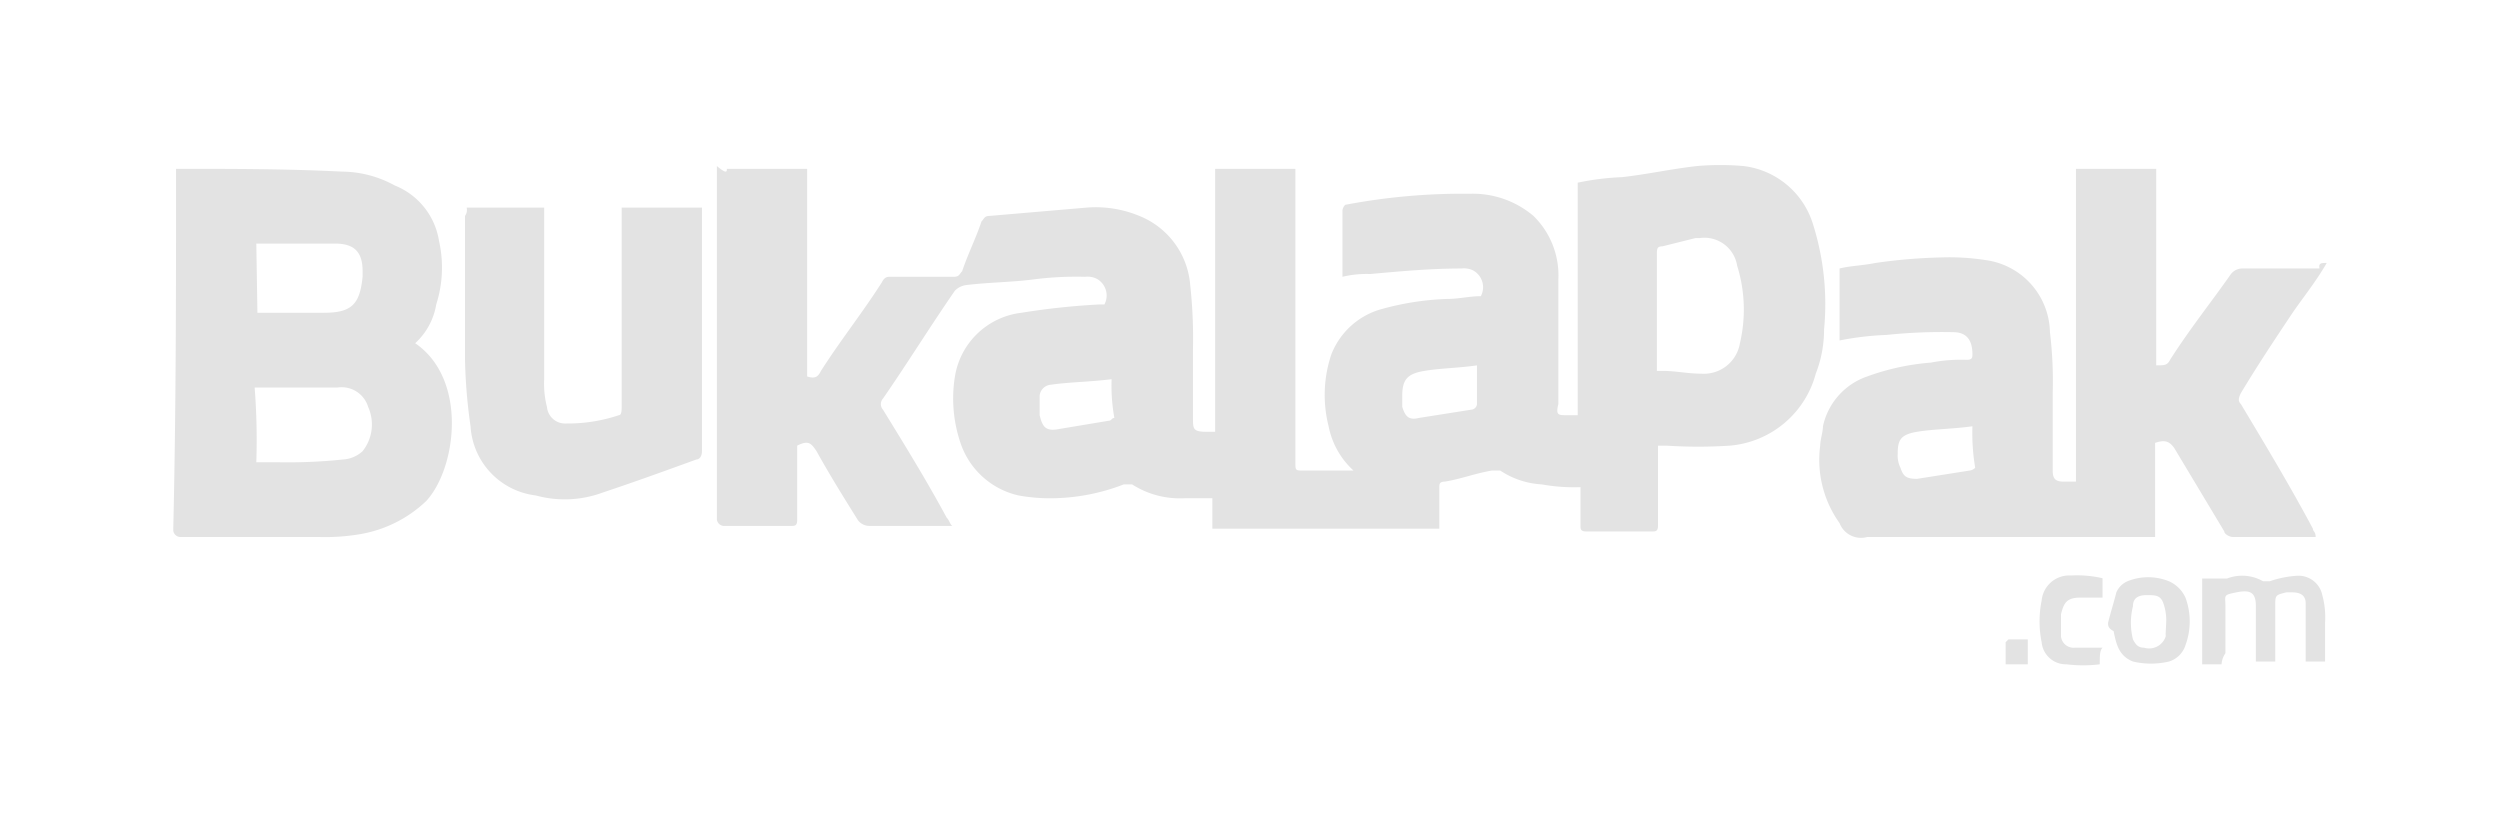 <svg id="Layer_1" data-name="Layer 1" xmlns="http://www.w3.org/2000/svg" viewBox="0 0 90.32 30"><defs><style>.cls-1{fill:#e3e3e3;}</style></defs><title>Shop Here</title><g id="Bathaholic_shoping-06" data-name="Bathaholic shoping-06"><path id="Path_17" data-name="Path 17" class="cls-1" d="M26.26,6.1h2.9v7.5c.3.1.4,0,.5-.2.7-1.1,1.5-2.1,2.2-3.2.1-.2.2-.2.3-.2h2.3c.2,0,.2-.1.3-.2.2-.6.5-1.2.7-1.8.1-.1.1-.2.3-.2l3.5-.3a4.11,4.11,0,0,1,1.9.3A2.94,2.94,0,0,1,43,10.3a17.63,17.63,0,0,1,.1,2.3v2.5c0,.4,0,.5.5.5h.3V6.1h2.9V16.7c0,.3,0,.3.3.3h1.8a2.92,2.92,0,0,1-.9-1.6,4.6,4.6,0,0,1,.1-2.6,2.73,2.73,0,0,1,1.7-1.6,10,10,0,0,1,2.5-.4c.4,0,.8-.1,1.2-.1a.69.69,0,0,0-.28-.93.75.75,0,0,0-.42-.07c-1.1,0-2.2.1-3.3.2a3.74,3.74,0,0,0-1,.1V7.6a.35.35,0,0,1,.1-.2,22.62,22.62,0,0,1,4.5-.4,3.39,3.39,0,0,1,2.3.8,3,3,0,0,1,.9,2.3v4.5c-.1.4,0,.4.3.4H57V6.6a9.59,9.59,0,0,1,1.6-.2c.9-.1,1.8-.3,2.7-.4A9.65,9.65,0,0,1,63,6a3,3,0,0,1,2.5,2.1,9.59,9.59,0,0,1,.4,3.8,4.37,4.37,0,0,1-.3,1.6,3.52,3.52,0,0,1-3.1,2.6,17.65,17.65,0,0,1-2.3,0h-.3V19c0,.2-.1.2-.2.2h-2.4c-.2,0-.2-.1-.2-.2V17.6a6.56,6.56,0,0,1-1.4-.1,3,3,0,0,1-1.5-.5h-.3c-.6.1-1.1.3-1.7.4-.2,0-.2.1-.2.2v1.5h-8.2V18h-1a3.2,3.2,0,0,1-1.9-.5h-.3a7.37,7.37,0,0,1-2.5.5,6.33,6.33,0,0,1-1.3-.1,2.88,2.88,0,0,1-2.1-1.9,5,5,0,0,1-.2-2.4,2.76,2.76,0,0,1,2.4-2.3,26.32,26.32,0,0,1,2.8-.3h.2a.69.69,0,0,0-.28-.93.75.75,0,0,0-.42-.07,12.1,12.1,0,0,0-1.9.1c-.8.1-1.6.1-2.4.2a.7.7,0,0,0-.4.2c-.9,1.3-1.7,2.6-2.6,3.9a.3.3,0,0,0,0,.4c.8,1.3,1.6,2.6,2.3,3.9.1.1.1.2.2.3h-3a.52.52,0,0,1-.4-.2c-.5-.8-1-1.6-1.5-2.5-.2-.3-.3-.4-.7-.2v2.7c0,.2-.1.2-.2.2h-2.4a.27.27,0,0,1-.3-.22V6C26.26,6.3,26.26,6.2,26.26,6.1Zm33.6,7.3h.2c.5,0,.9.1,1.4.1a1.32,1.32,0,0,0,1.4-1.1,5.32,5.32,0,0,0-.1-2.8,1.2,1.2,0,0,0-1.35-1l-.15,0-1.2.3c-.2,0-.2.1-.2.3v4.2Zm-6.5-.2c-.7.1-1.3.1-1.9.2s-.8.3-.8.9v.4c.1.3.2.5.6.4l1.9-.3a.22.22,0,0,0,.2-.2Zm-13.2.5c-.8.1-1.5.1-2.2.2a.44.44,0,0,0-.4.4V15c.1.4.2.6.7.5l1.8-.3c.1,0,.1-.1.2-.1A6.56,6.56,0,0,1,40.16,13.7Z"/><path id="Path_18" data-name="Path 18" class="cls-1" d="M84.06,9.5c-.4.7-.9,1.3-1.3,1.9-.6.9-1.2,1.8-1.8,2.8-.1.2-.1.3,0,.4.9,1.5,1.8,3,2.6,4.5,0,.1.1.1.1.3h-3c-.1,0-.3-.1-.3-.2l-1.8-3c-.2-.3-.4-.3-.7-.2v3.4H67.46a.83.83,0,0,1-1-.5,3.93,3.93,0,0,1-.7-2.8c0-.2.1-.5.1-.7a2.45,2.45,0,0,1,1.6-1.8,8.68,8.68,0,0,1,2.3-.5,5.7,5.7,0,0,1,1.3-.1c.2,0,.2-.1.2-.2,0-.5-.2-.8-.7-.8a19.27,19.27,0,0,0-2.4.1,10.8,10.8,0,0,0-1.7.2V9.7c.4-.1.8-.1,1.3-.2a19.42,19.42,0,0,1,2.4-.2,8.55,8.55,0,0,1,1.6.1,2.68,2.68,0,0,1,2.3,2.6,14.73,14.73,0,0,1,.1,2.2V17c0,.3.1.4.4.4H75V6.1h2.9v7.1c.3,0,.4,0,.5-.2.7-1.1,1.5-2.1,2.2-3.1a.52.52,0,0,1,.4-.2h2.8C83.76,9.5,83.86,9.5,84.06,9.5Zm-12.8,5.9c-.7.1-1.4.1-2,.2s-.7.3-.7.8a1,1,0,0,0,.1.5c.1.3.2.4.6.4l1.9-.3a.35.35,0,0,0,.2-.1A7.57,7.57,0,0,1,71.26,15.4Z"/><path id="Path_19" data-name="Path 19" class="cls-1" d="M15,12.4c1.9,1.3,1.5,4.5.4,5.7A4.57,4.57,0,0,1,13,19.3a7.52,7.52,0,0,1-1.5.1H6.56a.27.27,0,0,1-.3-.22V19.1c.1-4.3.1-8.5.1-12.8V6.1h.1c2,0,3.9,0,5.9.1a4,4,0,0,1,1.9.5,2.59,2.59,0,0,1,1.6,2,4.38,4.38,0,0,1-.1,2.3A2.43,2.43,0,0,1,15,12.4Zm-5.7,4.3H10a19.27,19.27,0,0,0,2.4-.1,1.14,1.14,0,0,0,.7-.3,1.55,1.55,0,0,0,.2-1.6,1,1,0,0,0-1.1-.7h-3A24.37,24.37,0,0,1,9.26,16.7Zm0-5.4h2.4c1,0,1.3-.3,1.4-1.3V9.8c0-.7-.3-1-1-1H9.26Z"/><path id="Path_20" data-name="Path 20" class="cls-1" d="M16.86,7.5h2.8v6.2a3.37,3.37,0,0,0,.1,1,.66.66,0,0,0,.7.6,5.81,5.81,0,0,0,1.9-.3c.1,0,.1-.2.1-.3V7.5h2.9v8.8c0,.2-.1.3-.2.3-1.1.4-2.2.8-3.4,1.2a3.94,3.94,0,0,1-2.4.1A2.68,2.68,0,0,1,17,15.4a19.42,19.42,0,0,1-.2-2.4V7.8A.37.37,0,0,0,16.86,7.5Z"/><path id="Path_21" data-name="Path 21" class="cls-1" d="M80.26,24h-.7V20.9h.9a1.52,1.52,0,0,1,1.3.1H82a3.78,3.78,0,0,1,1-.2.88.88,0,0,1,.9.7,3.07,3.07,0,0,1,.1,1v1.4h-.7V21.8c0-.3-.2-.4-.5-.4h-.2c-.4.1-.4.1-.4.5v2h-.7v-2c0-.5-.2-.6-.7-.5s-.4.1-.4.5v1.7A.79.79,0,0,0,80.26,24Z"/><path id="Path_22" data-name="Path 22" class="cls-1" d="M76.16,22.5c.1-.4.2-.7.3-1.1a.78.78,0,0,1,.4-.4,2,2,0,0,1,1.5,0,1.17,1.17,0,0,1,.6.6,2.48,2.48,0,0,1,0,1.7.9.9,0,0,1-.6.6,2.85,2.85,0,0,1-1.3,0c-.5-.2-.6-.6-.7-1.1C76.16,22.7,76.16,22.6,76.16,22.5Zm2.1,0h0a1.86,1.86,0,0,0-.1-.7c-.1-.3-.3-.3-.6-.3s-.5.1-.5.4a2.44,2.44,0,0,0,0,1.2c.1.2.2.3.4.3a.63.63,0,0,0,.78-.4.36.36,0,0,0,0-.1Z"/><path id="Path_23" data-name="Path 23" class="cls-1" d="M75.86,24a4.82,4.82,0,0,1-1.2,0,.88.88,0,0,1-.9-.8,3.79,3.79,0,0,1,0-1.5,1,1,0,0,1,1-.91h.1a4.07,4.07,0,0,1,1.1.1v.7h-.8c-.5,0-.6.2-.7.6V23a.46.46,0,0,0,.5.4h1C75.86,23.5,75.86,23.7,75.86,24Z"/><path id="Path_24" data-name="Path 24" class="cls-1" d="M73.26,23.1V24h-.8v-.8l.1-.1Z"/></g></svg>